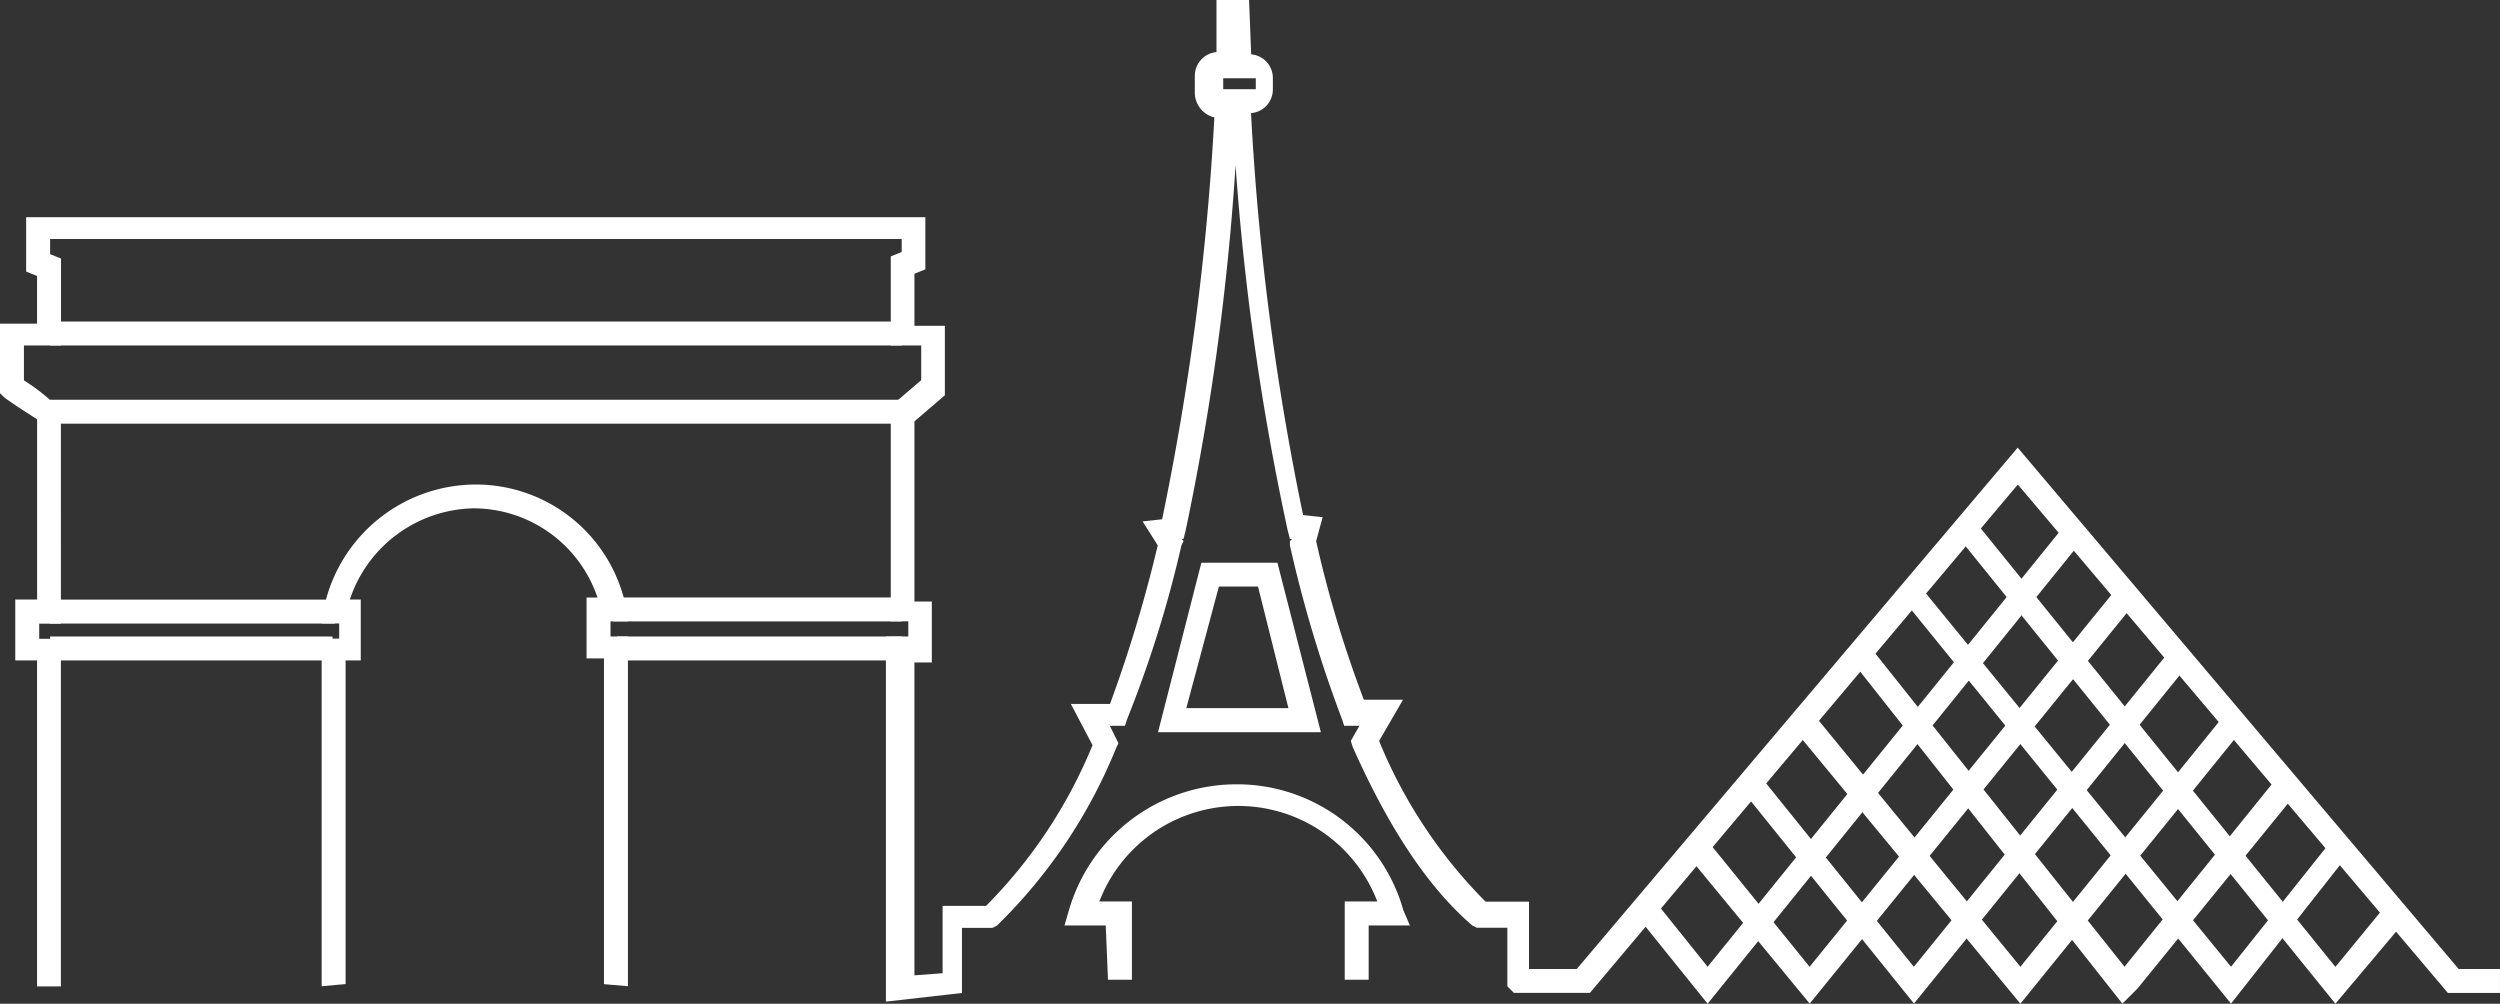<svg xmlns="http://www.w3.org/2000/svg" width="137.364" height="55.149" viewBox="0 0 137.364 55.149"><rect x="0" y="0" width="137.364" height="55.149" fill="#333333" stroke="none"/><path d="M142.061,68.56l-2.87-3.579-1.074.716,3.944,4.894L162.71,45.048l-.957-.832Z" transform="translate(-48.235 -15.442)" fill="#fff"/><path d="M151.506,61.177l12.417,15.046L176.1,61.183l-.957-.833L163.923,74.192,152.58,60.344Z" transform="translate(-52.911 -21.074)" fill="#fff"/><path d="M156.455,55.492l14.8,18.742.833-.833,8.831-10.861-1.074-.834-8.473,10.5L157.412,54.659Z" transform="translate(-54.639 -19.089)" fill="#fff"/><path d="M156.533,72.214,148.067,61.7l-.956.833,9.43,11.7L171.7,55.5l-.957-.832Z" transform="translate(-51.376 -19.092)" fill="#fff"/><path d="M160.679,50.243,178.7,72.44l6.566-8.349-.957-.717-5.61,7.042-17.069-20.89Z" transform="translate(-56.115 -17.297)" fill="#fff"/><path d="M149.2,70.417l-5.61-6.925-1.074.834,6.69,8.114,18.02-22.2-1.074-.715Z" transform="translate(-49.771 -17.297)" fill="#fff"/><path d="M165.447,45.038,186.1,70.587l3.82-4.536-1.074-.834L186.1,68.563,166.4,44.205Z" transform="translate(-57.78 -15.438)" fill="#fff"/><path d="M100.156,47.511h4.178l2.388,9.312H97.774Zm3.111,1.308h-2.148L99.329,55.5h5.61Z" transform="translate(-34.146 -16.592)" fill="#fff"/><path d="M92.269,76.959h1.315v-4.3h-1.79a8.18,8.18,0,0,1,15.273,0h-1.79v4.3h1.315V73.978h2.265l-.358-.833a9.493,9.493,0,0,0-9.189-6.924,9.592,9.592,0,0,0-9.189,6.924l-.241.833h2.265Z" transform="translate(-31.39 -23.127)" fill="#fff"/><path d="M48.944,34.972h.963v-.833h-.963V22.321l1.672-1.432V18.983H48.944V14.089l.6-.241v-.716H2.753v.833l.6.241v4.777H1.315V20.9A10.955,10.955,0,0,1,2.746,21.97l.6.358V34.269H2.154V35.1H3.345V54.2H2.037V36.287H.839V32.942h1.2v-9.9c-.358-.241-.957-.6-1.79-1.191L0,21.605v-3.82H2.037V15.163l-.6-.241V11.935H50.844V14.8l-.6.241V17.9h1.672v3.82l-1.672,1.432v9.9H51.2V36.4h-.957V53.591l1.549-.117v-3.7h2.388a27.071,27.071,0,0,0,5.85-8.831l-1.191-2.265H60.99a75.379,75.379,0,0,0,2.623-8.714l-.833-1.315,1.074-.117a147.5,147.5,0,0,0,2.87-22.08,1.409,1.409,0,0,1-1.074-1.315V4.178A1.306,1.306,0,0,1,66.84,2.863V0h1.79l.117,2.987A1.3,1.3,0,0,1,69.938,4.3v.6a1.3,1.3,0,0,1-1.2,1.315A145.715,145.715,0,0,0,71.6,28.3l1.074.117-.358,1.315a63.619,63.619,0,0,0,2.623,8.714H77.09l-1.315,2.265a27,27,0,0,0,5.85,8.831h2.388v3.7h2.623l24.228-28.647,24.228,28.647h2.271v1.315H134.5L110.871,26.623,87.359,54.554H83.181l-.358-.358V50.974H81.144l-.241-.117C78.4,48.71,76.25,45.365,74.337,41.07l-.117-.358.475-.833h-.839l-.117-.358a70.635,70.635,0,0,1-2.863-9.547v-.241l.117-.117h-.117l-.124-.482a141.679,141.679,0,0,1-2.863-20.05,140.506,140.506,0,0,1-2.74,20.05l-.117.475h-.117l.117.117-.117.241a63.96,63.96,0,0,1-2.987,9.553l-.117.358h-.833l.475.957-.117.241a28.592,28.592,0,0,1-6.566,9.788l-.241.117H52.855V54.56l-4.178.475V34.979ZM69,4.3h-1.79v.6H69Z" fill="#fff"/><path d="M43.987,68.474V49.257H43.03v-.833h.957l-.117-.833a8.421,8.421,0,0,0-8.239-6.683,8.544,8.544,0,0,0-8.349,6.8l-.117.833h.957v.833h-.963v19.1l1.315-.117V50.572h.833V47.227h-.6a7.316,7.316,0,0,1,6.8-5.011,7.2,7.2,0,0,1,6.807,4.9h-.6v3.345h.957v17.9Z" transform="translate(-9.485 -14.286)" fill="#fff"/><rect width="46.79" height="1.315" transform="translate(2.755 17.667)" fill="#fff"/><rect width="46.79" height="1.315" transform="translate(2.755 21.964)" fill="#fff"/><rect width="15.872" height="1.315" transform="translate(33.667 32.828)" fill="#fff"/><rect width="15.638" height="1.315" transform="translate(33.904 34.973)" fill="#fff"/><rect width="15.638" height="1.315" transform="translate(2.755 32.946)" fill="#fff"/><rect width="15.514" height="1.315" transform="translate(2.755 34.973)" fill="#fff"/></svg>
